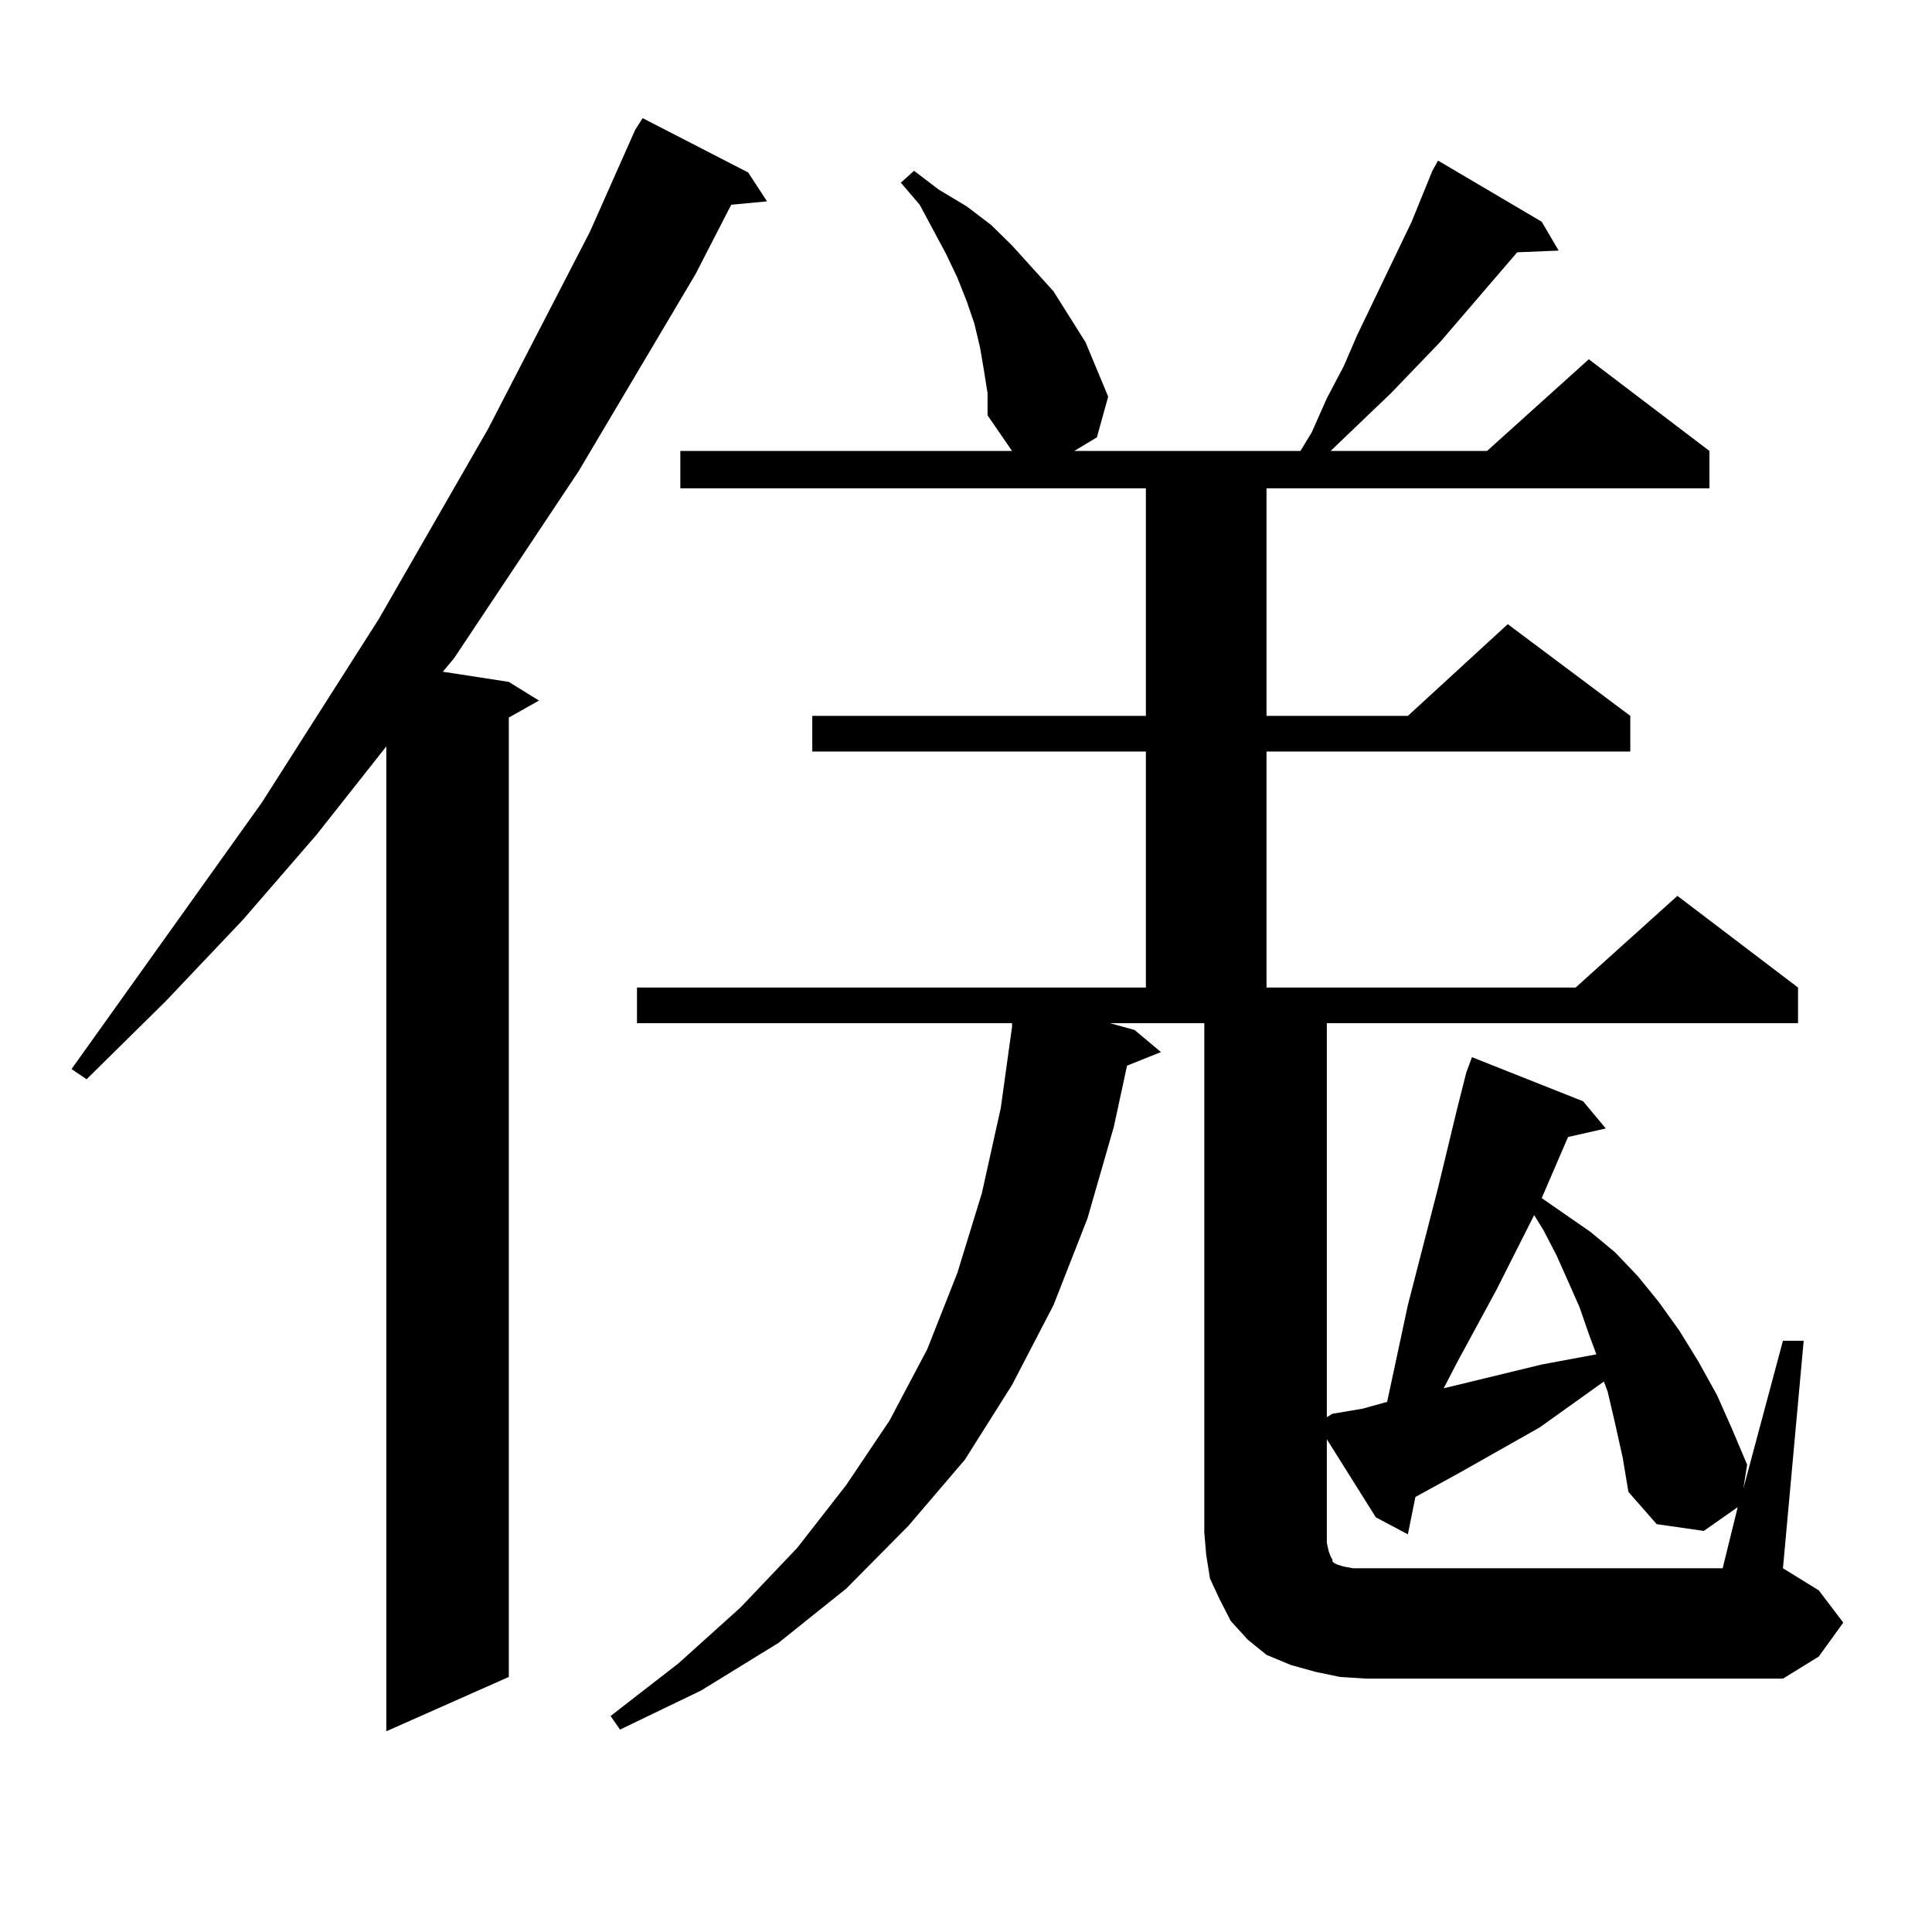 <?xml version="1.0" encoding="utf-8"?>
<!-- Generator: Adobe Illustrator 16.0.0, SVG Export Plug-In . SVG Version: 6.00 Build 0)  -->
<!DOCTYPE svg PUBLIC "-//W3C//DTD SVG 1.1//EN" "http://www.w3.org/Graphics/SVG/1.1/DTD/svg11.dtd">
<svg version="1.1" id="图层_1" xmlns="http://www.w3.org/2000/svg" xmlns:xlink="http://www.w3.org/1999/xlink" x="0px" y="0px"
	 width="1000px" height="1000px" viewBox="0 0 1000 1000" enable-background="new 0 0 1000 1000" xml:space="preserve">
<path d="M387.259,89.277l9.756,14.941l-18.536,1.758l-18.536,36.035l-60.486,101.953l-64.389,96.68l-5.854,7.031l34.146,5.273
	l15.609,9.668l-15.609,8.789v496.582l-63.413,28.125V386.348l-36.097,45.703l-38.048,43.945l-39.999,42.188l-40.975,40.43
	l-7.805-5.273l98.534-137.988l60.486-94.922l56.584-98.438l52.682-101.953l23.414-52.734l3.902-6.152L387.259,89.277z
	 M587.254,533.125l13.658,11.426l-17.561,7.031l-6.829,31.641l-13.658,47.461l-17.561,44.824l-21.463,41.309l-24.39,38.672
	l-29.268,34.277l-32.194,32.52l-35.121,28.125l-39.999,24.609l-41.95,20.215l-4.878-7.031l35.121-27.246l32.194-29.004
	l29.268-30.762l25.365-32.52l22.438-33.398l19.512-36.914l15.609-39.551l12.683-41.309l9.756-43.945l5.854-42.188v-1.758H329.699
	v-18.457h263.408V388.984H420.429v-18.457h172.679V252.754h-240.97v-19.336h174.63h-2.927l-12.683-18.457v-11.426l-1.951-12.305
	l-1.951-11.426l-2.927-12.305l-3.902-11.426l-4.878-12.305l-5.854-12.305l-13.658-25.488l-9.756-11.426l6.829-6.152l12.683,9.668
	l14.634,8.789l12.683,9.668l10.731,10.547l21.463,23.73l16.585,26.367l5.854,14.063l5.854,14.063l-5.854,21.094l-11.707,7.031
	h117.07l5.854-9.668l7.805-17.578l8.78-16.699l6.829-15.82l28.292-58.887l10.731-26.367l2.927-5.273l53.657,31.641l8.78,14.941
	l-21.463,0.879l-39.999,46.582l-25.365,26.367l-31.219,29.883h80.974l52.682-47.461l62.438,47.461v19.336H655.545v117.773h73.169
	l51.706-47.461l63.413,47.461v18.457H655.545v122.168h159.996l52.682-47.461l62.438,47.461v18.457H686.764v203.906l2.927-1.758
	l15.609-2.637l12.683-3.516l10.731-50.098l15.609-60.645l4.878-20.215l4.878-20.215l4.878-19.336l2.927-7.91l57.56,22.852
	l11.707,14.063l-19.512,4.395l-13.658,31.641l25.365,17.578l12.683,10.547l11.707,12.305l10.731,13.184l10.731,14.941l9.756,15.82
	l9.756,17.578l7.805,17.578l7.805,18.457l-1.951,12.305l20.487-76.465h10.731l-10.731,117.773l18.536,11.426l12.683,16.699
	l-12.683,17.578l-18.536,11.426H707.251l-13.658-0.879l-12.683-2.637l-12.683-3.516l-12.683-5.273l-9.756-7.91l-8.78-9.668
	l-5.854-11.426l-4.878-10.547l-1.951-12.305l-0.976-11.426V529.609h-48.779L587.254,533.125z M899.441,780.098l-17.561,12.305
	l-24.39-3.516l-14.634-16.699l-2.927-17.578l-3.902-17.578l-3.902-16.699l-1.951-5.273l-33.17,23.73l-41.95,23.73l-22.438,12.305
	l-3.902,19.336l-16.585-8.789l-25.365-40.43v53.613l0.976,4.395l0.976,2.637l0.976,1.758v0.879l0.976,0.879l1.951,0.879l2.927,0.879
	l4.878,0.879h6.829h184.386L899.441,780.098z M774.566,667.598l-20.487,37.793l-6.829,13.184l50.73-12.305l28.292-5.273
	l-3.902-10.547l-4.878-14.063l-11.707-26.367l-6.829-13.184l-4.878-7.91L774.566,667.598z"/>
</svg>
